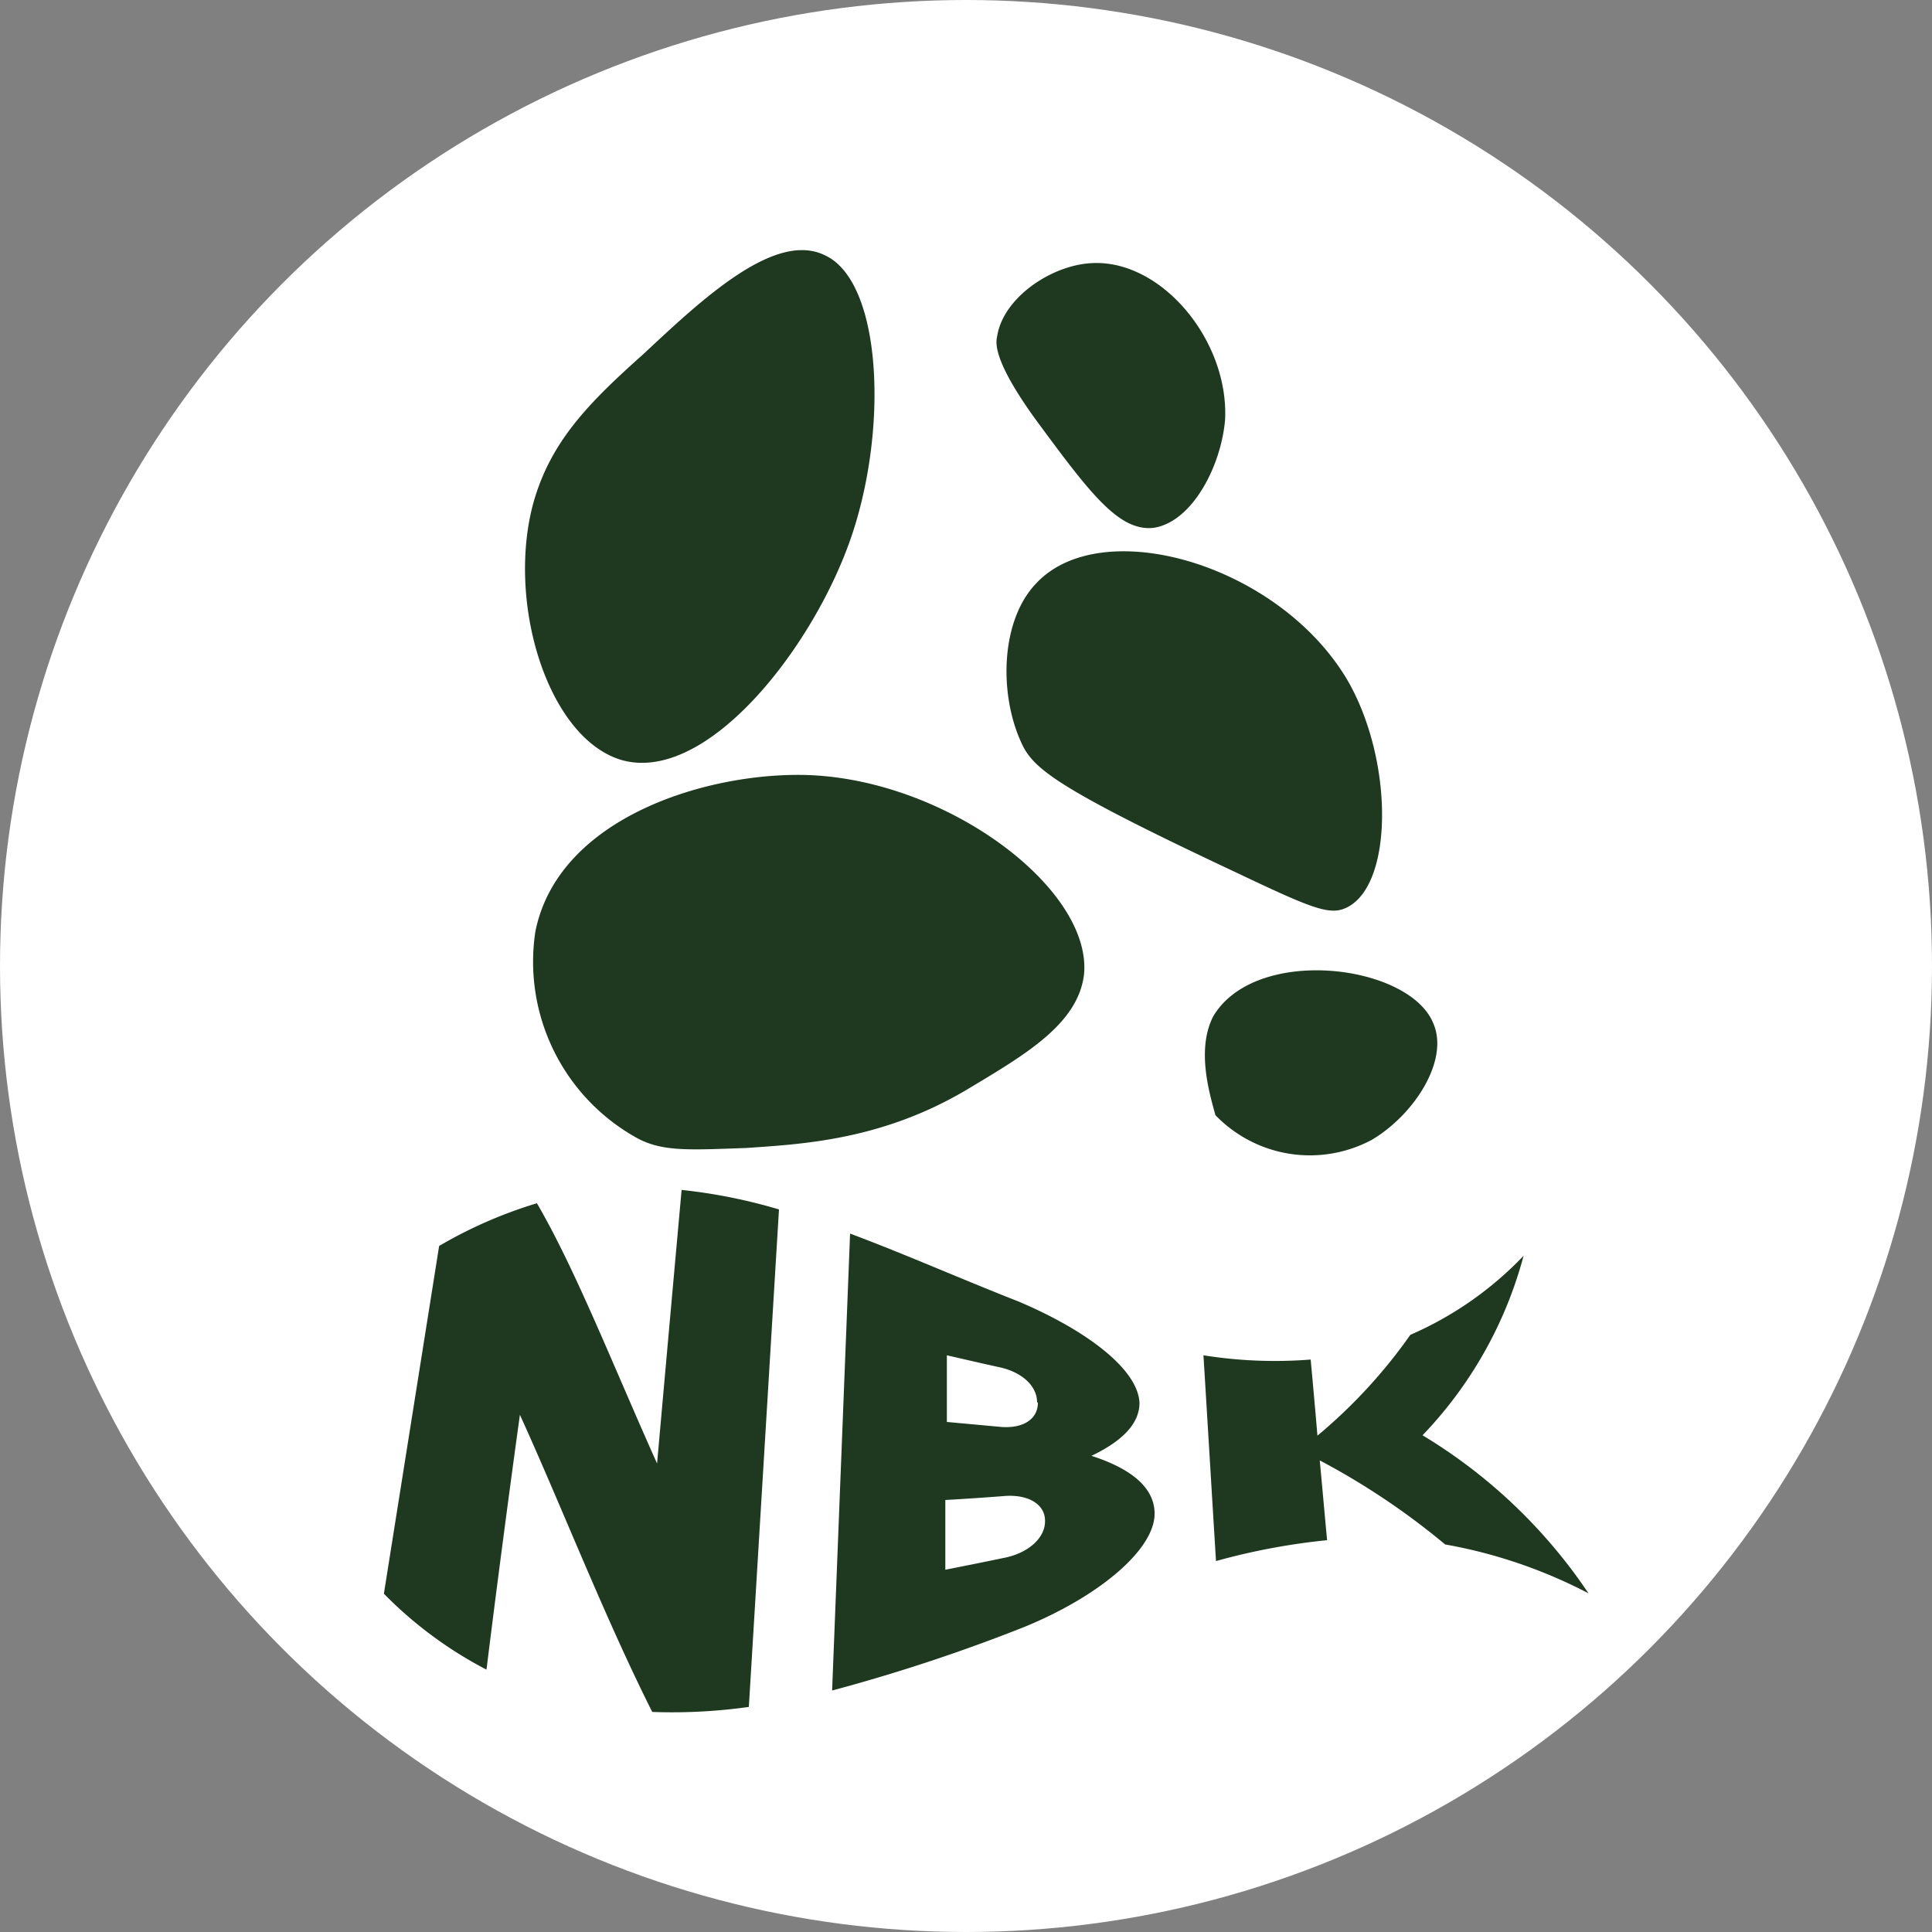 <svg xmlns="http://www.w3.org/2000/svg" viewBox="0 0 100 100"><rect x="0" y="0" width="100" height="100" fill="#808080" stroke="none"/><g data-name="Layer 2"><g data-name="Layer 1"><circle cx="50" cy="50" r="50" style="fill:#fff"/><path d="m40.32 62.6-1.56 25.75a28.5 28.5 0 0 1-5 .26c-2.51-5-4.72-10.71-6.85-15.38q-.91 6.59-1.73 13.19a21 21 0 0 1-5.31-3.93l2.86-18a23.3 23.3 0 0 1 5.06-2.21c2 3.42 4 8.53 6.22 13.47q.63-7.08 1.27-14.16a28 28 0 0 1 5.04 1.01m16.16 12.75c2 .64 3.22 1.59 3.28 2.9.1 1.85-2.74 4.31-6.69 5.94a90 90 0 0 1-10 3.31L44 63.85c2.86 1.07 5.77 2.36 8.73 3.52 3.49 1.48 6.17 3.49 6.25 5.24 0 1.1-.93 2-2.48 2.74Zm-2.8-2.76c0-.83-.74-1.54-1.89-1.81-.93-.2-1.86-.42-2.78-.63v3.45l2.83.26c1.17.08 1.89-.44 1.88-1.27Zm.41 6.12c0-.83-.83-1.36-2.06-1.28-1 .08-2.07.15-3.1.21v3.61c1-.2 2.11-.42 3.16-.64 1.21-.28 2.02-1.05 2-1.9m20.71 1.23a37.5 37.5 0 0 0-6.49-4.35c.13 1.38.25 2.75.38 4.13a34 34 0 0 0-5.75 1.08c-.22-3.55-.43-7.1-.65-10.65a23.5 23.5 0 0 0 5.55.22c.12 1.31.24 2.62.35 3.94A27 27 0 0 0 73 69.09 18 18 0 0 0 78.86 65a21.34 21.34 0 0 1-5.23 9.29 27.3 27.3 0 0 1 8.59 8.18 25.7 25.7 0 0 0-7.42-2.53M33.31 18.32c-2.8 2.5-4.8 4.5-5.7 7.7-1.4 5.1.7 12.1 4.5 13.3 4.3 1.3 9.7-5.4 11.8-11.1s1.8-13.6-1.2-15c-2.6-1.3-6.4 2.3-9.4 5.1m5.3 41.1c2.9-.2 7-.4 11.4-3 3-1.8 5.8-3.4 6.1-6 .4-4.4-7-10-14.2-10.3-5.1-.2-13 2.1-14.2 8.1A10.43 10.43 0 0 0 33 58.92c1.31.7 2.71.6 5.61.5m15-37.7c2.8 3.8 4.3 5.8 6.1 5.6 2-.3 3.5-3.2 3.7-5.6.2-4.1-3.3-8.3-6.9-8.1-2.1.1-4.6 1.8-4.9 3.8-.1.4-.1 1.4 2 4.3m10.5 23.5c4 1.9 4.8 2.2 5.7 1.7 2.3-1.3 2.3-7.5 0-11.6-3.5-6.1-12.8-8.8-16.2-5.1-1.8 1.9-1.9 5.6-.8 8.1.6 1.4 1.5 2.3 11.3 6.9m-1.2 12.5A6.79 6.79 0 0 0 71 59c2.2-1.3 4-4.1 3.2-6-1.2-3.1-9.2-4.1-11.4-.4-.89 1.72-.19 4.02.11 5.12" style="fill:#1e391f"/></g></g></svg>